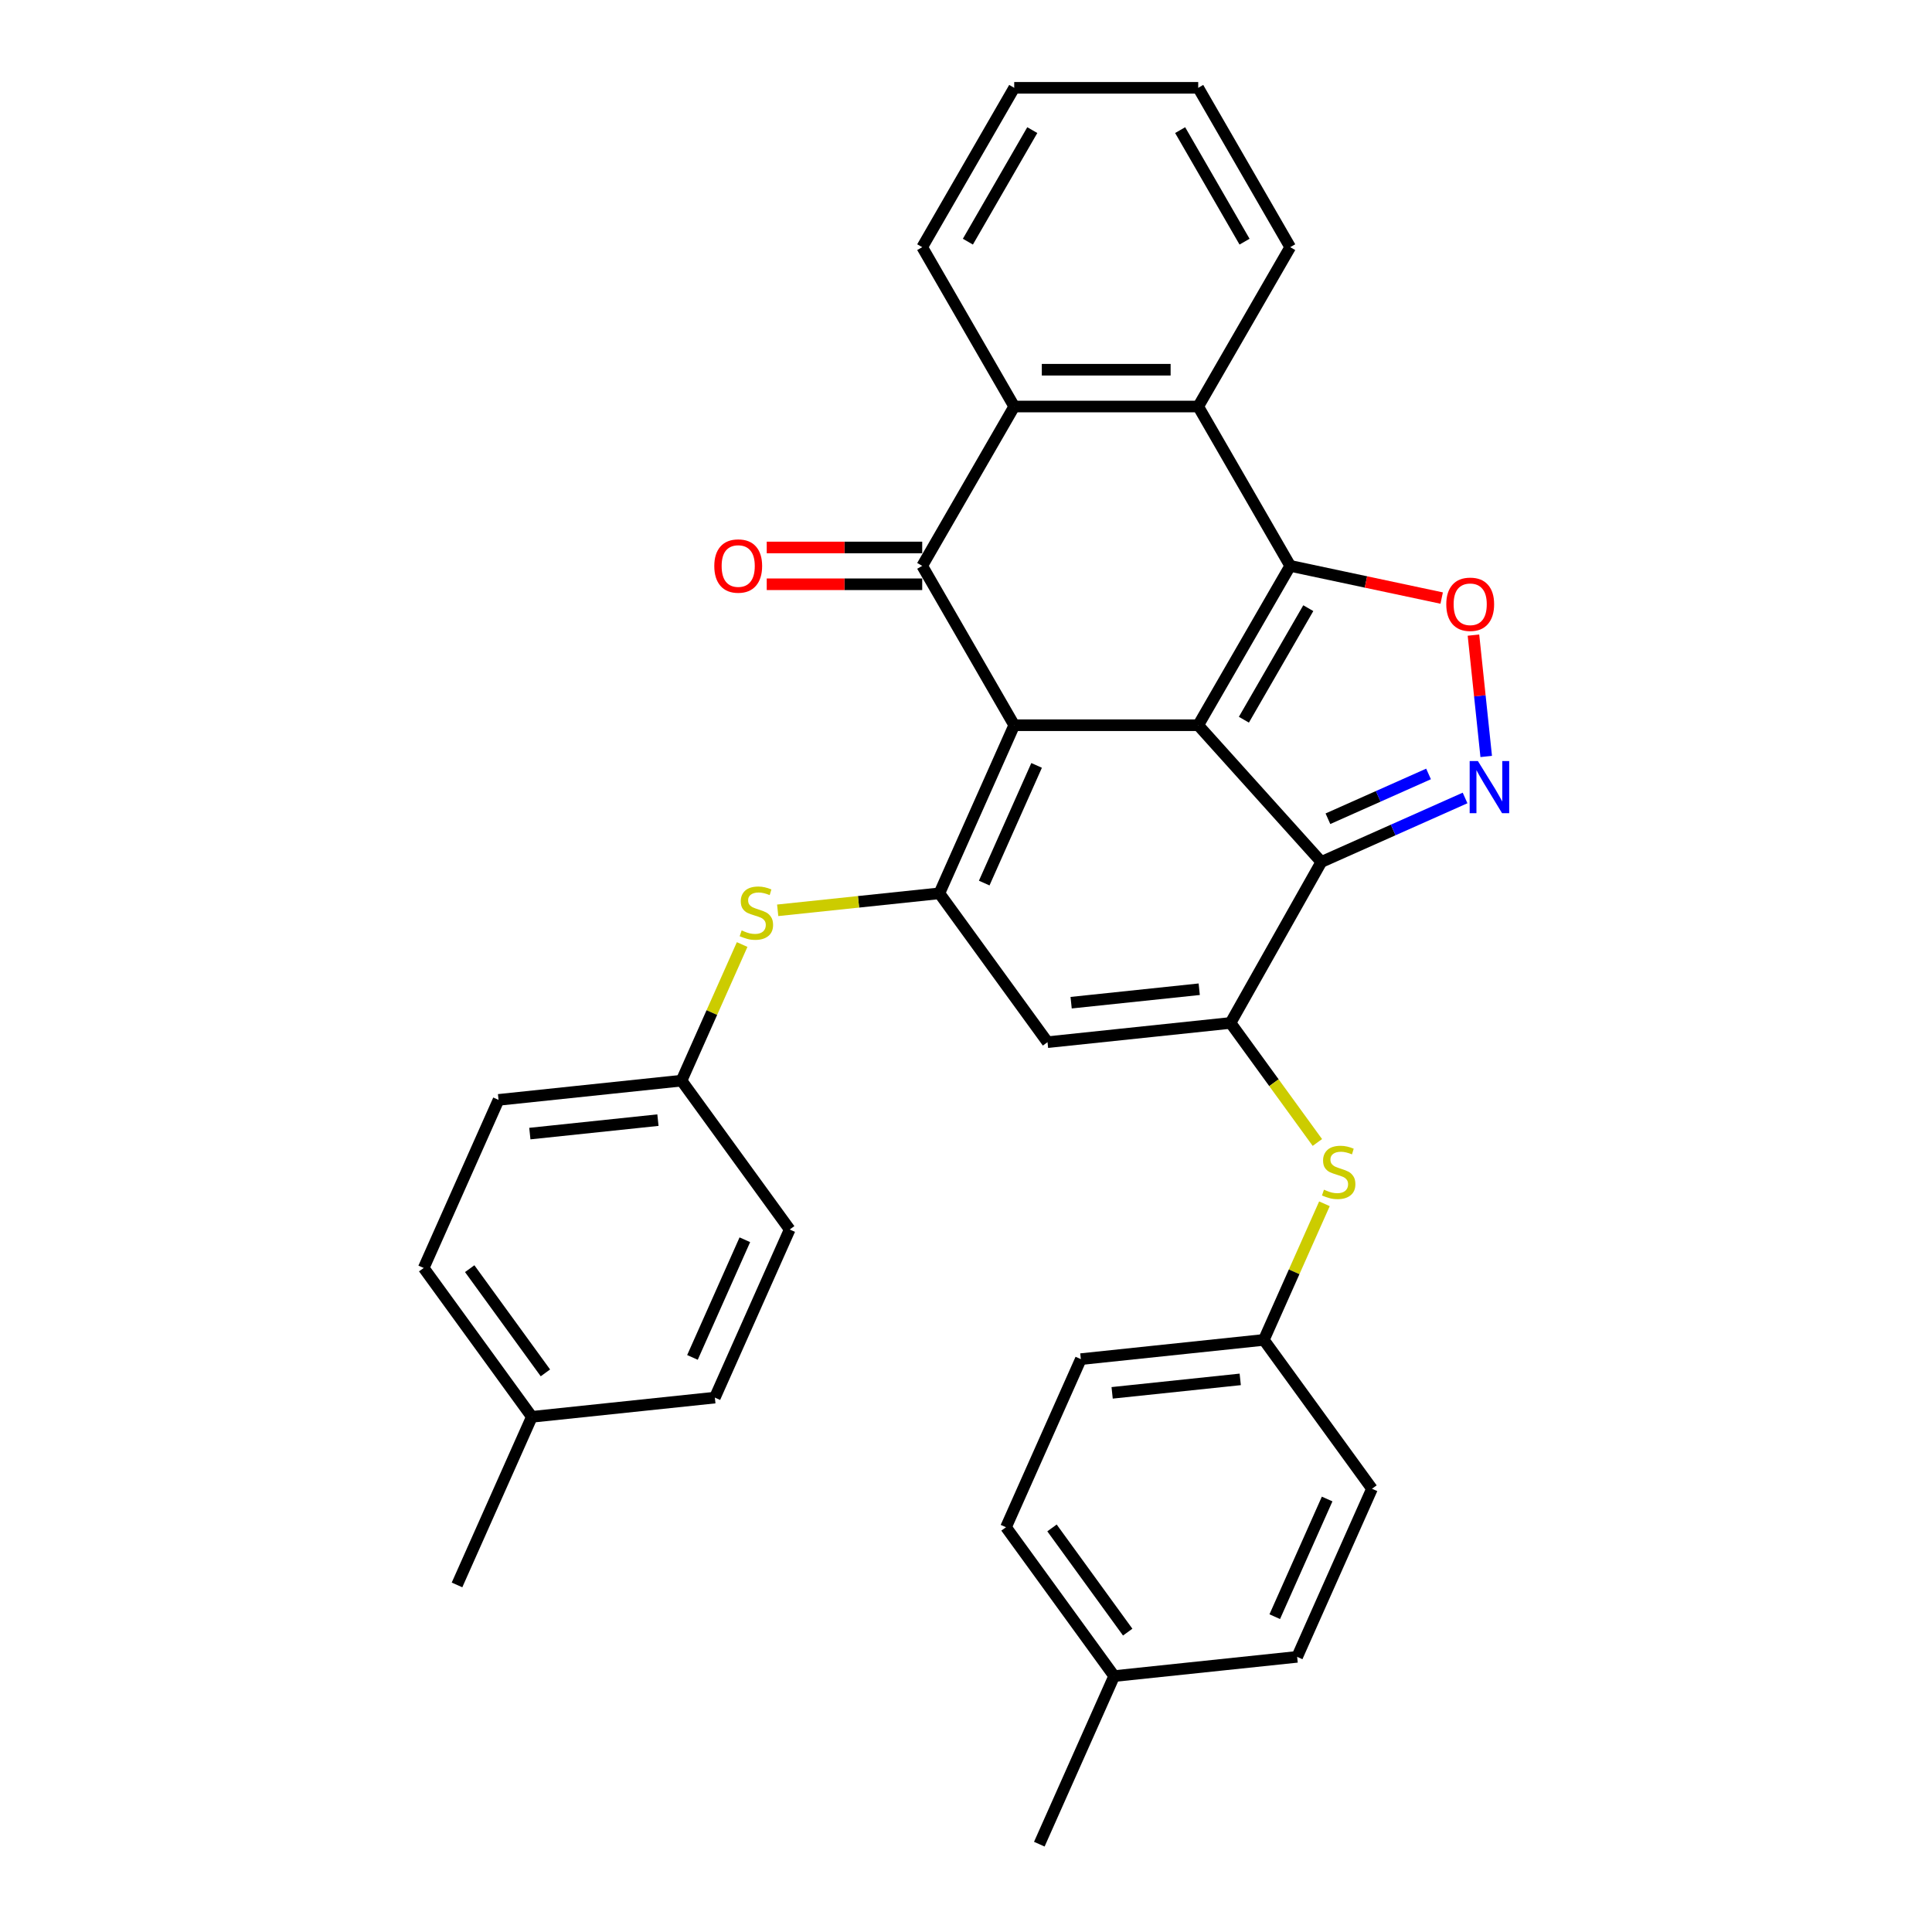 <?xml version='1.0' encoding='iso-8859-1'?>
<svg version='1.1' baseProfile='full'
              xmlns='http://www.w3.org/2000/svg'
                      xmlns:rdkit='http://www.rdkit.org/xml'
                      xmlns:xlink='http://www.w3.org/1999/xlink'
                  xml:space='preserve'
width='1000px' height='1000px' viewBox='0 0 1000 1000'>
<!-- END OF HEADER -->
<rect style='opacity:1.0;fill:#FFFFFF;stroke:none' width='1000' height='1000' x='0' y='0'> </rect>
<path class='bond-0' d='M 620.195,375.373 L 524.956,375.373' style='fill:none;fill-rule:evenodd;stroke:#000000;stroke-width:6px;stroke-linecap:butt;stroke-linejoin:miter;stroke-opacity:1' />
<path class='bond-1' d='M 620.195,375.373 L 667.815,292.893' style='fill:none;fill-rule:evenodd;stroke:#000000;stroke-width:6px;stroke-linecap:butt;stroke-linejoin:miter;stroke-opacity:1' />
<path class='bond-1' d='M 643.834,372.525 L 677.168,314.789' style='fill:none;fill-rule:evenodd;stroke:#000000;stroke-width:6px;stroke-linecap:butt;stroke-linejoin:miter;stroke-opacity:1' />
<path class='bond-2' d='M 620.195,375.373 L 683.922,446.15' style='fill:none;fill-rule:evenodd;stroke:#000000;stroke-width:6px;stroke-linecap:butt;stroke-linejoin:miter;stroke-opacity:1' />
<path class='bond-3' d='M 524.956,375.373 L 486.218,462.379' style='fill:none;fill-rule:evenodd;stroke:#000000;stroke-width:6px;stroke-linecap:butt;stroke-linejoin:miter;stroke-opacity:1' />
<path class='bond-3' d='M 536.546,396.171 L 509.43,457.075' style='fill:none;fill-rule:evenodd;stroke:#000000;stroke-width:6px;stroke-linecap:butt;stroke-linejoin:miter;stroke-opacity:1' />
<path class='bond-4' d='M 524.956,375.373 L 477.336,292.893' style='fill:none;fill-rule:evenodd;stroke:#000000;stroke-width:6px;stroke-linecap:butt;stroke-linejoin:miter;stroke-opacity:1' />
<path class='bond-7' d='M 667.815,292.893 L 707.013,301.225' style='fill:none;fill-rule:evenodd;stroke:#000000;stroke-width:6px;stroke-linecap:butt;stroke-linejoin:miter;stroke-opacity:1' />
<path class='bond-7' d='M 707.013,301.225 L 746.211,309.557' style='fill:none;fill-rule:evenodd;stroke:#FF0000;stroke-width:6px;stroke-linecap:butt;stroke-linejoin:miter;stroke-opacity:1' />
<path class='bond-9' d='M 667.815,292.893 L 620.195,210.414' style='fill:none;fill-rule:evenodd;stroke:#000000;stroke-width:6px;stroke-linecap:butt;stroke-linejoin:miter;stroke-opacity:1' />
<path class='bond-5' d='M 683.922,446.15 L 636.916,529.474' style='fill:none;fill-rule:evenodd;stroke:#000000;stroke-width:6px;stroke-linecap:butt;stroke-linejoin:miter;stroke-opacity:1' />
<path class='bond-6' d='M 683.922,446.15 L 721.12,429.588' style='fill:none;fill-rule:evenodd;stroke:#000000;stroke-width:6px;stroke-linecap:butt;stroke-linejoin:miter;stroke-opacity:1' />
<path class='bond-6' d='M 721.12,429.588 L 758.318,413.027' style='fill:none;fill-rule:evenodd;stroke:#0000FF;stroke-width:6px;stroke-linecap:butt;stroke-linejoin:miter;stroke-opacity:1' />
<path class='bond-6' d='M 687.334,423.78 L 713.373,412.187' style='fill:none;fill-rule:evenodd;stroke:#000000;stroke-width:6px;stroke-linecap:butt;stroke-linejoin:miter;stroke-opacity:1' />
<path class='bond-6' d='M 713.373,412.187 L 739.411,400.594' style='fill:none;fill-rule:evenodd;stroke:#0000FF;stroke-width:6px;stroke-linecap:butt;stroke-linejoin:miter;stroke-opacity:1' />
<path class='bond-11' d='M 486.218,462.379 L 444.374,466.777' style='fill:none;fill-rule:evenodd;stroke:#000000;stroke-width:6px;stroke-linecap:butt;stroke-linejoin:miter;stroke-opacity:1' />
<path class='bond-11' d='M 444.374,466.777 L 402.529,471.175' style='fill:none;fill-rule:evenodd;stroke:#CCCC00;stroke-width:6px;stroke-linecap:butt;stroke-linejoin:miter;stroke-opacity:1' />
<path class='bond-33' d='M 486.218,462.379 L 542.199,539.429' style='fill:none;fill-rule:evenodd;stroke:#000000;stroke-width:6px;stroke-linecap:butt;stroke-linejoin:miter;stroke-opacity:1' />
<path class='bond-13' d='M 477.336,283.37 L 437.097,283.37' style='fill:none;fill-rule:evenodd;stroke:#000000;stroke-width:6px;stroke-linecap:butt;stroke-linejoin:miter;stroke-opacity:1' />
<path class='bond-13' d='M 437.097,283.37 L 396.859,283.37' style='fill:none;fill-rule:evenodd;stroke:#FF0000;stroke-width:6px;stroke-linecap:butt;stroke-linejoin:miter;stroke-opacity:1' />
<path class='bond-13' d='M 477.336,302.417 L 437.097,302.417' style='fill:none;fill-rule:evenodd;stroke:#000000;stroke-width:6px;stroke-linecap:butt;stroke-linejoin:miter;stroke-opacity:1' />
<path class='bond-13' d='M 437.097,302.417 L 396.859,302.417' style='fill:none;fill-rule:evenodd;stroke:#FF0000;stroke-width:6px;stroke-linecap:butt;stroke-linejoin:miter;stroke-opacity:1' />
<path class='bond-34' d='M 477.336,292.893 L 524.956,210.414' style='fill:none;fill-rule:evenodd;stroke:#000000;stroke-width:6px;stroke-linecap:butt;stroke-linejoin:miter;stroke-opacity:1' />
<path class='bond-8' d='M 636.916,529.474 L 542.199,539.429' style='fill:none;fill-rule:evenodd;stroke:#000000;stroke-width:6px;stroke-linecap:butt;stroke-linejoin:miter;stroke-opacity:1' />
<path class='bond-8' d='M 620.717,512.023 L 554.415,518.992' style='fill:none;fill-rule:evenodd;stroke:#000000;stroke-width:6px;stroke-linecap:butt;stroke-linejoin:miter;stroke-opacity:1' />
<path class='bond-12' d='M 636.916,529.474 L 659.392,560.409' style='fill:none;fill-rule:evenodd;stroke:#000000;stroke-width:6px;stroke-linecap:butt;stroke-linejoin:miter;stroke-opacity:1' />
<path class='bond-12' d='M 659.392,560.409 L 681.868,591.344' style='fill:none;fill-rule:evenodd;stroke:#CCCC00;stroke-width:6px;stroke-linecap:butt;stroke-linejoin:miter;stroke-opacity:1' />
<path class='bond-32' d='M 769.26,391.546 L 765.959,360.14' style='fill:none;fill-rule:evenodd;stroke:#0000FF;stroke-width:6px;stroke-linecap:butt;stroke-linejoin:miter;stroke-opacity:1' />
<path class='bond-32' d='M 765.959,360.14 L 762.658,328.734' style='fill:none;fill-rule:evenodd;stroke:#FF0000;stroke-width:6px;stroke-linecap:butt;stroke-linejoin:miter;stroke-opacity:1' />
<path class='bond-10' d='M 620.195,210.414 L 524.956,210.414' style='fill:none;fill-rule:evenodd;stroke:#000000;stroke-width:6px;stroke-linecap:butt;stroke-linejoin:miter;stroke-opacity:1' />
<path class='bond-10' d='M 605.909,191.366 L 539.241,191.366' style='fill:none;fill-rule:evenodd;stroke:#000000;stroke-width:6px;stroke-linecap:butt;stroke-linejoin:miter;stroke-opacity:1' />
<path class='bond-18' d='M 620.195,210.414 L 667.815,127.934' style='fill:none;fill-rule:evenodd;stroke:#000000;stroke-width:6px;stroke-linecap:butt;stroke-linejoin:miter;stroke-opacity:1' />
<path class='bond-23' d='M 524.956,210.414 L 477.336,127.934' style='fill:none;fill-rule:evenodd;stroke:#000000;stroke-width:6px;stroke-linecap:butt;stroke-linejoin:miter;stroke-opacity:1' />
<path class='bond-15' d='M 384.131,488.886 L 368.447,524.113' style='fill:none;fill-rule:evenodd;stroke:#CCCC00;stroke-width:6px;stroke-linecap:butt;stroke-linejoin:miter;stroke-opacity:1' />
<path class='bond-15' d='M 368.447,524.113 L 352.763,559.339' style='fill:none;fill-rule:evenodd;stroke:#000000;stroke-width:6px;stroke-linecap:butt;stroke-linejoin:miter;stroke-opacity:1' />
<path class='bond-14' d='M 685.527,623.076 L 669.843,658.303' style='fill:none;fill-rule:evenodd;stroke:#CCCC00;stroke-width:6px;stroke-linecap:butt;stroke-linejoin:miter;stroke-opacity:1' />
<path class='bond-14' d='M 669.843,658.303 L 654.159,693.529' style='fill:none;fill-rule:evenodd;stroke:#000000;stroke-width:6px;stroke-linecap:butt;stroke-linejoin:miter;stroke-opacity:1' />
<path class='bond-19' d='M 654.159,693.529 L 710.139,770.579' style='fill:none;fill-rule:evenodd;stroke:#000000;stroke-width:6px;stroke-linecap:butt;stroke-linejoin:miter;stroke-opacity:1' />
<path class='bond-21' d='M 654.159,693.529 L 559.441,703.484' style='fill:none;fill-rule:evenodd;stroke:#000000;stroke-width:6px;stroke-linecap:butt;stroke-linejoin:miter;stroke-opacity:1' />
<path class='bond-21' d='M 641.942,713.966 L 575.64,720.935' style='fill:none;fill-rule:evenodd;stroke:#000000;stroke-width:6px;stroke-linecap:butt;stroke-linejoin:miter;stroke-opacity:1' />
<path class='bond-20' d='M 352.763,559.339 L 408.744,636.389' style='fill:none;fill-rule:evenodd;stroke:#000000;stroke-width:6px;stroke-linecap:butt;stroke-linejoin:miter;stroke-opacity:1' />
<path class='bond-22' d='M 352.763,559.339 L 258.046,569.294' style='fill:none;fill-rule:evenodd;stroke:#000000;stroke-width:6px;stroke-linecap:butt;stroke-linejoin:miter;stroke-opacity:1' />
<path class='bond-22' d='M 340.547,579.776 L 274.245,586.745' style='fill:none;fill-rule:evenodd;stroke:#000000;stroke-width:6px;stroke-linecap:butt;stroke-linejoin:miter;stroke-opacity:1' />
<path class='bond-16' d='M 275.289,733.35 L 219.309,656.3' style='fill:none;fill-rule:evenodd;stroke:#000000;stroke-width:6px;stroke-linecap:butt;stroke-linejoin:miter;stroke-opacity:1' />
<path class='bond-16' d='M 282.302,710.596 L 243.116,656.661' style='fill:none;fill-rule:evenodd;stroke:#000000;stroke-width:6px;stroke-linecap:butt;stroke-linejoin:miter;stroke-opacity:1' />
<path class='bond-29' d='M 275.289,733.35 L 236.551,820.355' style='fill:none;fill-rule:evenodd;stroke:#000000;stroke-width:6px;stroke-linecap:butt;stroke-linejoin:miter;stroke-opacity:1' />
<path class='bond-37' d='M 275.289,733.35 L 370.006,723.395' style='fill:none;fill-rule:evenodd;stroke:#000000;stroke-width:6px;stroke-linecap:butt;stroke-linejoin:miter;stroke-opacity:1' />
<path class='bond-17' d='M 576.684,867.54 L 520.704,790.49' style='fill:none;fill-rule:evenodd;stroke:#000000;stroke-width:6px;stroke-linecap:butt;stroke-linejoin:miter;stroke-opacity:1' />
<path class='bond-17' d='M 583.697,844.786 L 544.511,790.851' style='fill:none;fill-rule:evenodd;stroke:#000000;stroke-width:6px;stroke-linecap:butt;stroke-linejoin:miter;stroke-opacity:1' />
<path class='bond-28' d='M 576.684,867.54 L 537.947,954.545' style='fill:none;fill-rule:evenodd;stroke:#000000;stroke-width:6px;stroke-linecap:butt;stroke-linejoin:miter;stroke-opacity:1' />
<path class='bond-36' d='M 576.684,867.54 L 671.402,857.585' style='fill:none;fill-rule:evenodd;stroke:#000000;stroke-width:6px;stroke-linecap:butt;stroke-linejoin:miter;stroke-opacity:1' />
<path class='bond-30' d='M 667.815,127.934 L 620.195,45.455' style='fill:none;fill-rule:evenodd;stroke:#000000;stroke-width:6px;stroke-linecap:butt;stroke-linejoin:miter;stroke-opacity:1' />
<path class='bond-30' d='M 644.176,125.086 L 610.842,67.35' style='fill:none;fill-rule:evenodd;stroke:#000000;stroke-width:6px;stroke-linecap:butt;stroke-linejoin:miter;stroke-opacity:1' />
<path class='bond-26' d='M 710.139,770.579 L 671.402,857.585' style='fill:none;fill-rule:evenodd;stroke:#000000;stroke-width:6px;stroke-linecap:butt;stroke-linejoin:miter;stroke-opacity:1' />
<path class='bond-26' d='M 686.928,775.883 L 659.811,836.787' style='fill:none;fill-rule:evenodd;stroke:#000000;stroke-width:6px;stroke-linecap:butt;stroke-linejoin:miter;stroke-opacity:1' />
<path class='bond-24' d='M 408.744,636.389 L 370.006,723.395' style='fill:none;fill-rule:evenodd;stroke:#000000;stroke-width:6px;stroke-linecap:butt;stroke-linejoin:miter;stroke-opacity:1' />
<path class='bond-24' d='M 385.532,641.693 L 358.416,702.597' style='fill:none;fill-rule:evenodd;stroke:#000000;stroke-width:6px;stroke-linecap:butt;stroke-linejoin:miter;stroke-opacity:1' />
<path class='bond-27' d='M 559.441,703.484 L 520.704,790.49' style='fill:none;fill-rule:evenodd;stroke:#000000;stroke-width:6px;stroke-linecap:butt;stroke-linejoin:miter;stroke-opacity:1' />
<path class='bond-25' d='M 258.046,569.294 L 219.309,656.3' style='fill:none;fill-rule:evenodd;stroke:#000000;stroke-width:6px;stroke-linecap:butt;stroke-linejoin:miter;stroke-opacity:1' />
<path class='bond-35' d='M 477.336,127.934 L 524.956,45.455' style='fill:none;fill-rule:evenodd;stroke:#000000;stroke-width:6px;stroke-linecap:butt;stroke-linejoin:miter;stroke-opacity:1' />
<path class='bond-35' d='M 500.975,125.086 L 534.309,67.35' style='fill:none;fill-rule:evenodd;stroke:#000000;stroke-width:6px;stroke-linecap:butt;stroke-linejoin:miter;stroke-opacity:1' />
<path class='bond-31' d='M 620.195,45.455 L 524.956,45.455' style='fill:none;fill-rule:evenodd;stroke:#000000;stroke-width:6px;stroke-linecap:butt;stroke-linejoin:miter;stroke-opacity:1' />
<path  class='atom-7' d='M 764.966 393.927
L 773.804 408.212
Q 774.68 409.622, 776.09 412.174
Q 777.499 414.727, 777.576 414.879
L 777.576 393.927
L 781.157 393.927
L 781.157 420.898
L 777.461 420.898
L 767.975 405.279
Q 766.871 403.45, 765.69 401.355
Q 764.547 399.26, 764.204 398.612
L 764.204 420.898
L 760.699 420.898
L 760.699 393.927
L 764.966 393.927
' fill='#0000FF'/>
<path  class='atom-8' d='M 748.592 312.771
Q 748.592 306.295, 751.792 302.676
Q 754.992 299.057, 760.973 299.057
Q 766.954 299.057, 770.154 302.676
Q 773.354 306.295, 773.354 312.771
Q 773.354 319.324, 770.116 323.057
Q 766.877 326.752, 760.973 326.752
Q 755.03 326.752, 751.792 323.057
Q 748.592 319.362, 748.592 312.771
M 760.973 323.705
Q 765.087 323.705, 767.297 320.962
Q 769.544 318.181, 769.544 312.771
Q 769.544 307.476, 767.297 304.809
Q 765.087 302.104, 760.973 302.104
Q 756.858 302.104, 754.611 304.771
Q 752.401 307.438, 752.401 312.771
Q 752.401 318.219, 754.611 320.962
Q 756.858 323.705, 760.973 323.705
' fill='#FF0000'/>
<path  class='atom-12' d='M 383.882 481.591
Q 384.186 481.705, 385.443 482.239
Q 386.701 482.772, 388.072 483.115
Q 389.482 483.42, 390.853 483.42
Q 393.406 483.42, 394.891 482.201
Q 396.377 480.943, 396.377 478.772
Q 396.377 477.286, 395.615 476.372
Q 394.891 475.458, 393.748 474.962
Q 392.605 474.467, 390.701 473.896
Q 388.301 473.172, 386.853 472.486
Q 385.443 471.8, 384.415 470.353
Q 383.424 468.905, 383.424 466.467
Q 383.424 463.077, 385.71 460.981
Q 388.034 458.886, 392.605 458.886
Q 395.729 458.886, 399.272 460.372
L 398.396 463.305
Q 395.158 461.972, 392.72 461.972
Q 390.091 461.972, 388.644 463.077
Q 387.196 464.143, 387.234 466.01
Q 387.234 467.458, 387.958 468.334
Q 388.72 469.21, 389.786 469.705
Q 390.891 470.2, 392.72 470.772
Q 395.158 471.534, 396.606 472.296
Q 398.053 473.058, 399.082 474.62
Q 400.148 476.143, 400.148 478.772
Q 400.148 482.505, 397.634 484.524
Q 395.158 486.505, 391.005 486.505
Q 388.605 486.505, 386.777 485.972
Q 384.986 485.477, 382.853 484.601
L 383.882 481.591
' fill='#CCCC00'/>
<path  class='atom-13' d='M 685.277 615.781
Q 685.582 615.895, 686.839 616.429
Q 688.096 616.962, 689.468 617.305
Q 690.877 617.61, 692.249 617.61
Q 694.801 617.61, 696.287 616.391
Q 697.773 615.133, 697.773 612.962
Q 697.773 611.476, 697.011 610.562
Q 696.287 609.648, 695.144 609.152
Q 694.001 608.657, 692.096 608.086
Q 689.696 607.362, 688.249 606.676
Q 686.839 605.99, 685.811 604.543
Q 684.82 603.095, 684.82 600.657
Q 684.82 597.266, 687.106 595.171
Q 689.43 593.076, 694.001 593.076
Q 697.125 593.076, 700.668 594.562
L 699.792 597.495
Q 696.554 596.162, 694.115 596.162
Q 691.487 596.162, 690.039 597.266
Q 688.592 598.333, 688.63 600.2
Q 688.63 601.648, 689.353 602.524
Q 690.115 603.4, 691.182 603.895
Q 692.287 604.39, 694.115 604.962
Q 696.554 605.724, 698.001 606.486
Q 699.449 607.248, 700.477 608.81
Q 701.544 610.333, 701.544 612.962
Q 701.544 616.695, 699.03 618.714
Q 696.554 620.695, 692.401 620.695
Q 690.001 620.695, 688.172 620.162
Q 686.382 619.667, 684.249 618.791
L 685.277 615.781
' fill='#CCCC00'/>
<path  class='atom-14' d='M 369.716 292.97
Q 369.716 286.493, 372.916 282.874
Q 376.116 279.255, 382.097 279.255
Q 388.078 279.255, 391.278 282.874
Q 394.478 286.493, 394.478 292.97
Q 394.478 299.522, 391.24 303.256
Q 388.001 306.951, 382.097 306.951
Q 376.154 306.951, 372.916 303.256
Q 369.716 299.56, 369.716 292.97
M 382.097 303.903
Q 386.211 303.903, 388.421 301.16
Q 390.668 298.379, 390.668 292.97
Q 390.668 287.674, 388.421 285.008
Q 386.211 282.303, 382.097 282.303
Q 377.982 282.303, 375.735 284.97
Q 373.525 287.636, 373.525 292.97
Q 373.525 298.417, 375.735 301.16
Q 377.982 303.903, 382.097 303.903
' fill='#FF0000'/>
</svg>
